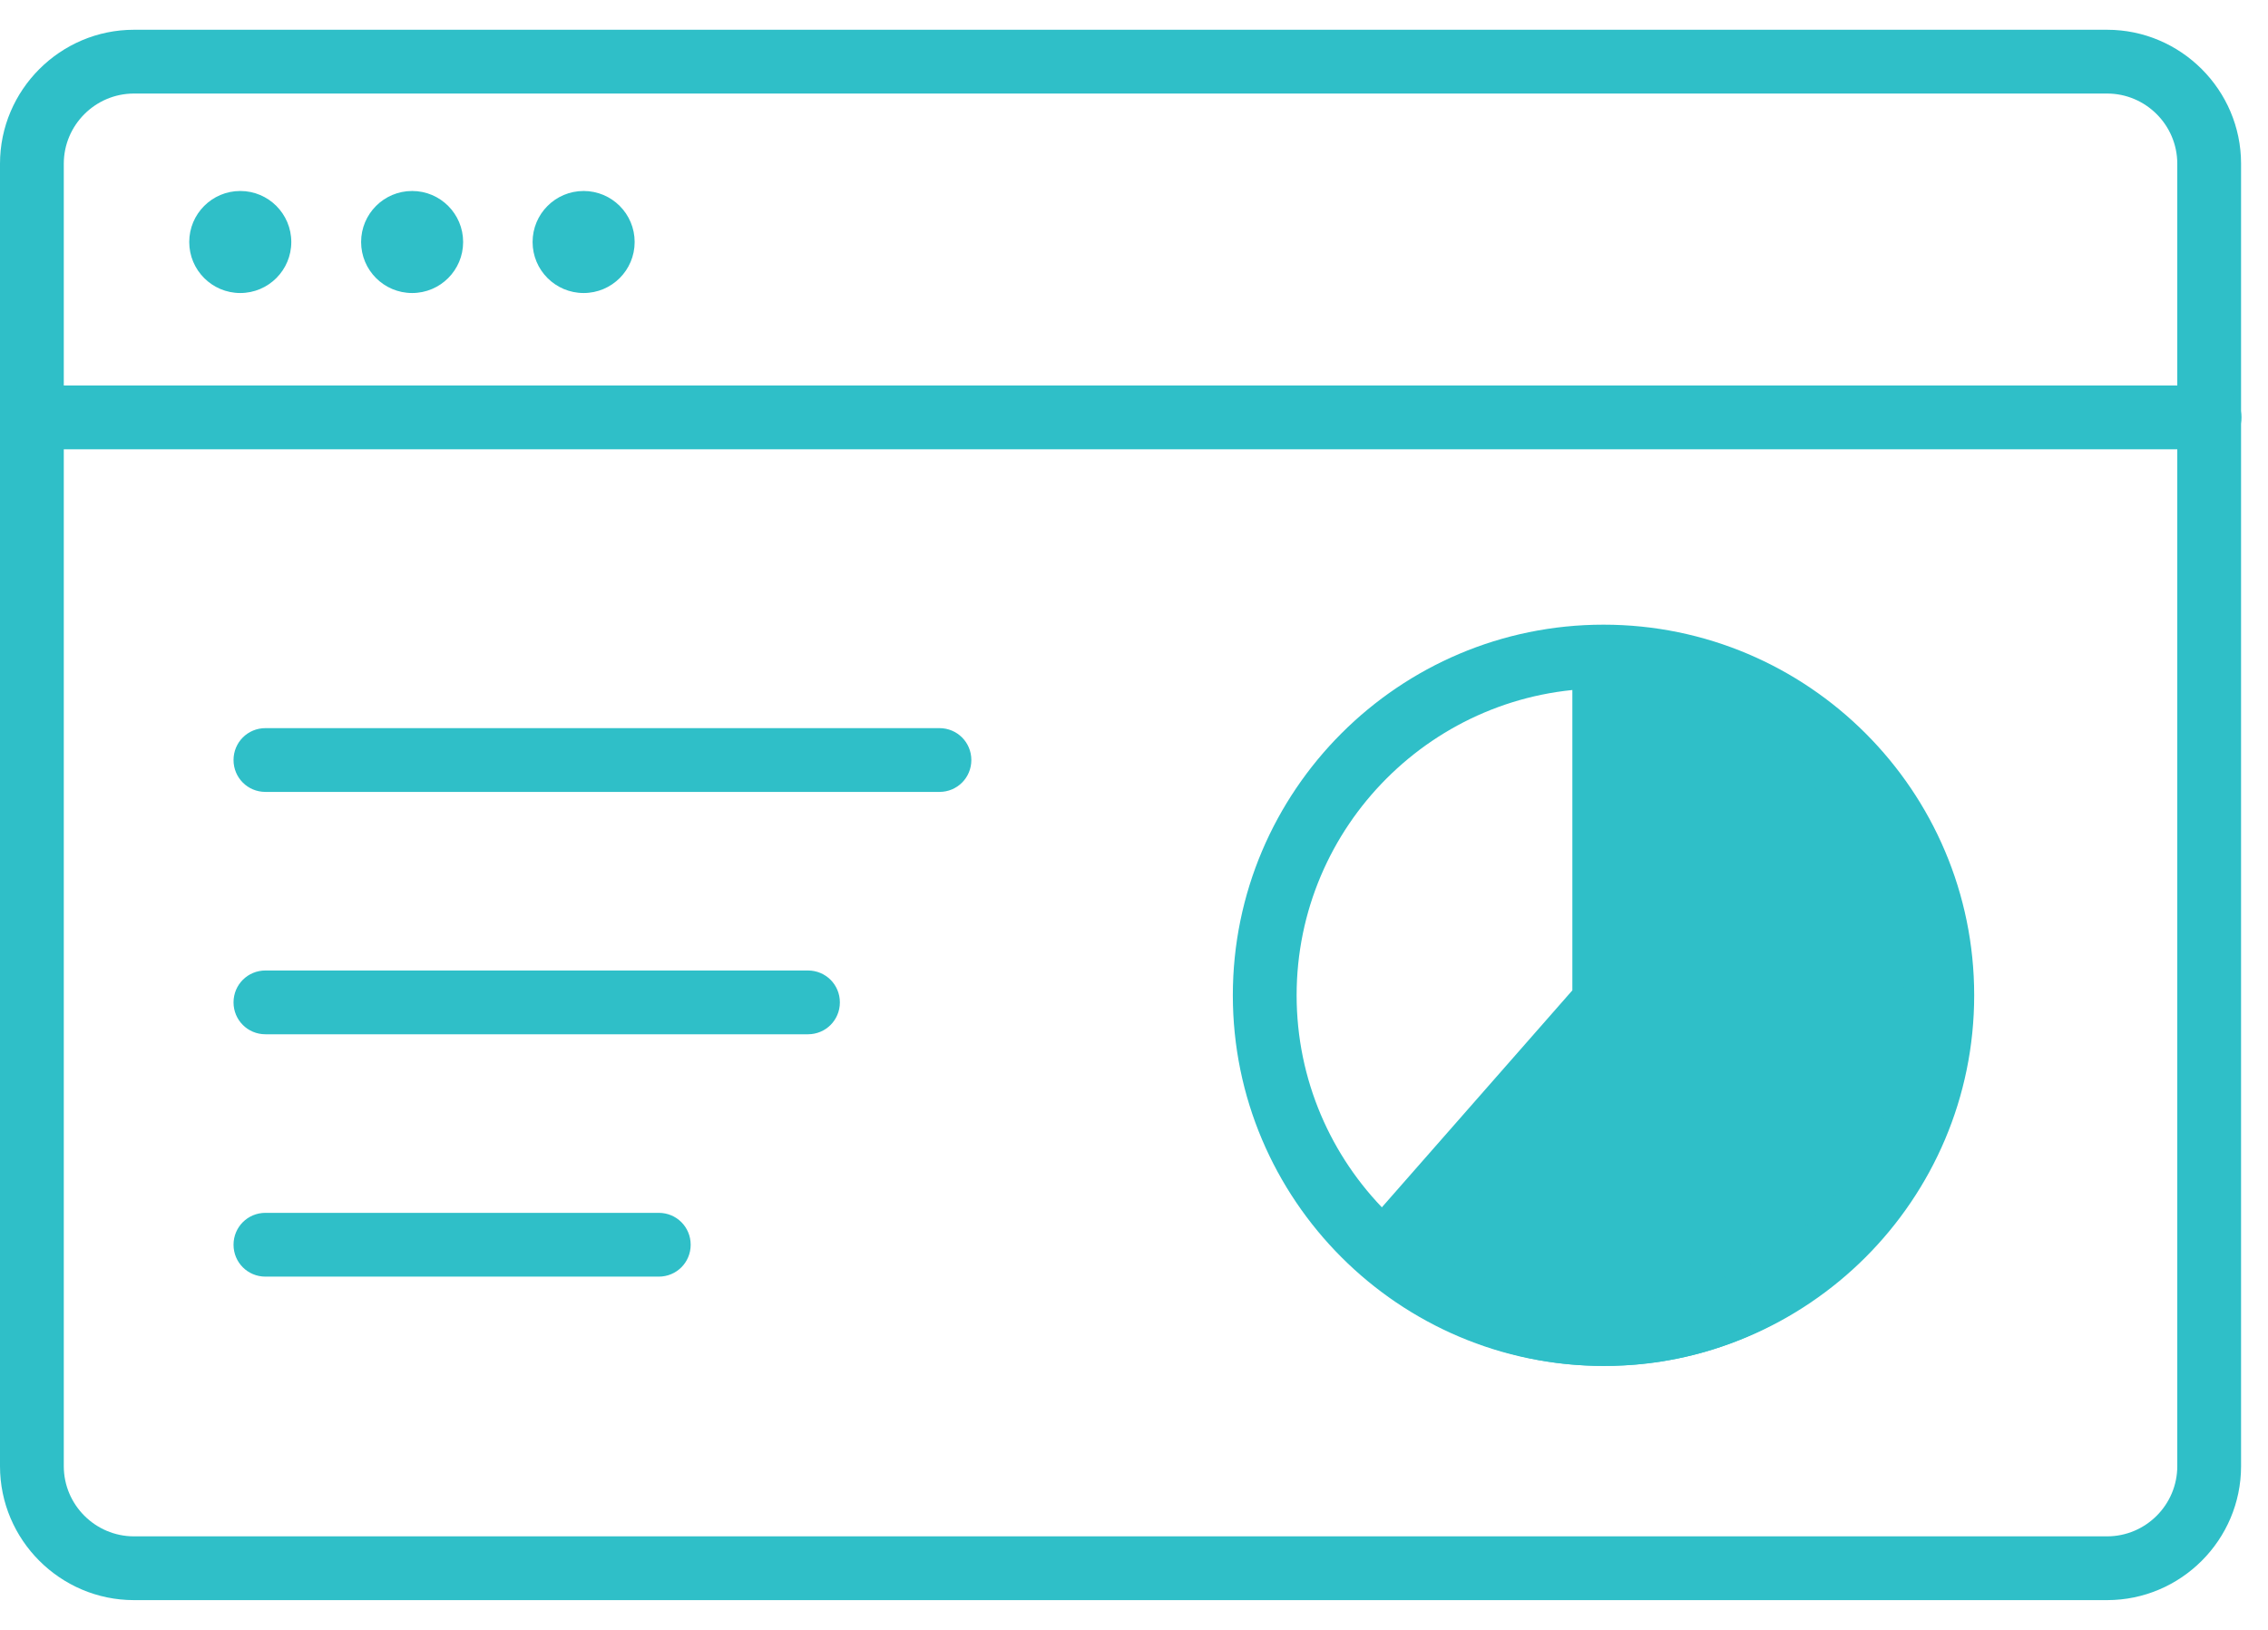 <?xml version="1.0" encoding="UTF-8"?>
<svg xmlns="http://www.w3.org/2000/svg" width="64" height="46" viewBox="0 0 64 46" fill="none">
  <g clip-path="url(#clip0_1335_11784)">
    <path d="M22.8 29.19H7.49C6.99 29.19 6.59 28.79 6.59 28.29C6.59 27.79 6.99 27.39 7.49 27.39H22.8C23.3 27.39 23.7 27.79 23.7 28.29C23.7 28.79 23.3 29.19 22.8 29.19Z" fill="#2FBFC8"></path>
    <path d="M26.51 22.35H7.49C6.99 22.35 6.59 21.95 6.59 21.45C6.59 20.95 6.99 20.55 7.49 20.55H26.51C27.01 20.55 27.41 20.95 27.41 21.45C27.41 21.95 27.01 22.35 26.51 22.35Z" fill="#2FBFC8"></path>
    <path d="M18.59 36.03H7.49C6.99 36.03 6.59 35.63 6.59 35.13C6.59 34.63 6.99 34.23 7.49 34.23H18.59C19.09 34.23 19.49 34.63 19.49 35.13C19.49 35.63 19.09 36.03 18.59 36.03Z" fill="#2FBFC8"></path>
    <path d="M59.46 45.16H3.78C1.7 45.16 0 43.46 0 41.38V4.62C0 2.54 1.7 0.84 3.78 0.84H59.46C61.54 0.84 63.24 2.54 63.24 4.62V41.38C63.24 43.46 61.54 45.16 59.46 45.16ZM3.78 2.64C2.69 2.64 1.8 3.53 1.8 4.62V41.38C1.8 42.47 2.69 43.36 3.78 43.36H59.46C60.55 43.36 61.44 42.47 61.44 41.38V4.62C61.44 3.53 60.55 2.64 59.46 2.64H3.78Z" fill="#2FBFC8"></path>
    <path d="M45.27 18.93V28.29L39.1 35.32C41 36.99 43.58 37.91 46.39 37.59C50.66 37.09 54.11 33.61 54.58 29.35C55.19 23.71 50.79 18.94 45.28 18.94L45.27 18.93Z" fill="#2FBFC8"></path>
    <path d="M45.26 38.55C42.77 38.55 40.41 37.66 38.51 35.99L37.83 35.4L44.37 27.95V18.03H45.27C48.18 18.03 50.97 19.27 52.91 21.44C54.85 23.61 55.79 26.52 55.47 29.44C54.96 34.13 51.18 37.93 46.49 38.48C46.08 38.53 45.66 38.55 45.25 38.55H45.26ZM40.41 35.2C42.12 36.41 44.18 36.94 46.29 36.69C50.15 36.24 53.26 33.11 53.69 29.24C53.96 26.8 53.21 24.45 51.58 22.64C50.18 21.08 48.25 20.1 46.18 19.87V28.62L40.41 35.19V35.2Z" fill="#2FBFC8"></path>
    <path d="M38.289 35.8C38.149 35.67 38.009 35.53 37.869 35.39L39.169 34.14C39.279 34.25 39.399 34.36 39.509 34.47L38.279 35.79L38.289 35.8Z" fill="#2FBFC8"></path>
    <path d="M6.78 8.27C7.575 8.27 8.22 7.625 8.22 6.83C8.22 6.035 7.575 5.39 6.78 5.39C5.985 5.39 5.34 6.035 5.34 6.83C5.34 7.625 5.985 8.27 6.78 8.27Z" fill="#2FBFC8"></path>
    <path d="M11.63 8.27C12.425 8.27 13.069 7.625 13.069 6.83C13.069 6.035 12.425 5.39 11.63 5.39C10.834 5.39 10.19 6.035 10.19 6.83C10.19 7.625 10.834 8.27 11.63 8.27Z" fill="#2FBFC8"></path>
    <path d="M16.469 8.27C17.265 8.27 17.909 7.625 17.909 6.83C17.909 6.035 17.265 5.39 16.469 5.39C15.674 5.39 15.029 6.035 15.029 6.83C15.029 7.625 15.674 8.27 16.469 8.27Z" fill="#2FBFC8"></path>
    <path d="M62.35 12.68H0.9C0.4 12.68 0 12.28 0 11.78C0 11.28 0.4 10.88 0.9 10.88H62.35C62.85 10.88 63.25 11.28 63.25 11.78C63.25 12.28 62.85 12.68 62.35 12.68Z" fill="#2FBFC8"></path>
    <path d="M45.249 38.55C39.479 38.55 34.789 33.86 34.789 28.09C34.789 22.32 39.479 17.63 45.249 17.63C51.019 17.63 55.709 22.32 55.709 28.09C55.709 33.86 51.019 38.55 45.249 38.55ZM45.249 19.43C40.469 19.43 36.589 23.32 36.589 28.09C36.589 32.86 40.469 36.75 45.249 36.75C50.029 36.75 53.909 32.86 53.909 28.09C53.909 23.32 50.029 19.43 45.249 19.43Z" fill="#2FBFC8"></path>
  </g>
  <defs>
    <clipPath id="clip0_1335_11784">
      <rect width="63.25" height="44.32" fill="white" transform="translate(0 0.84)"></rect>
    </clipPath>
  </defs>
</svg>
